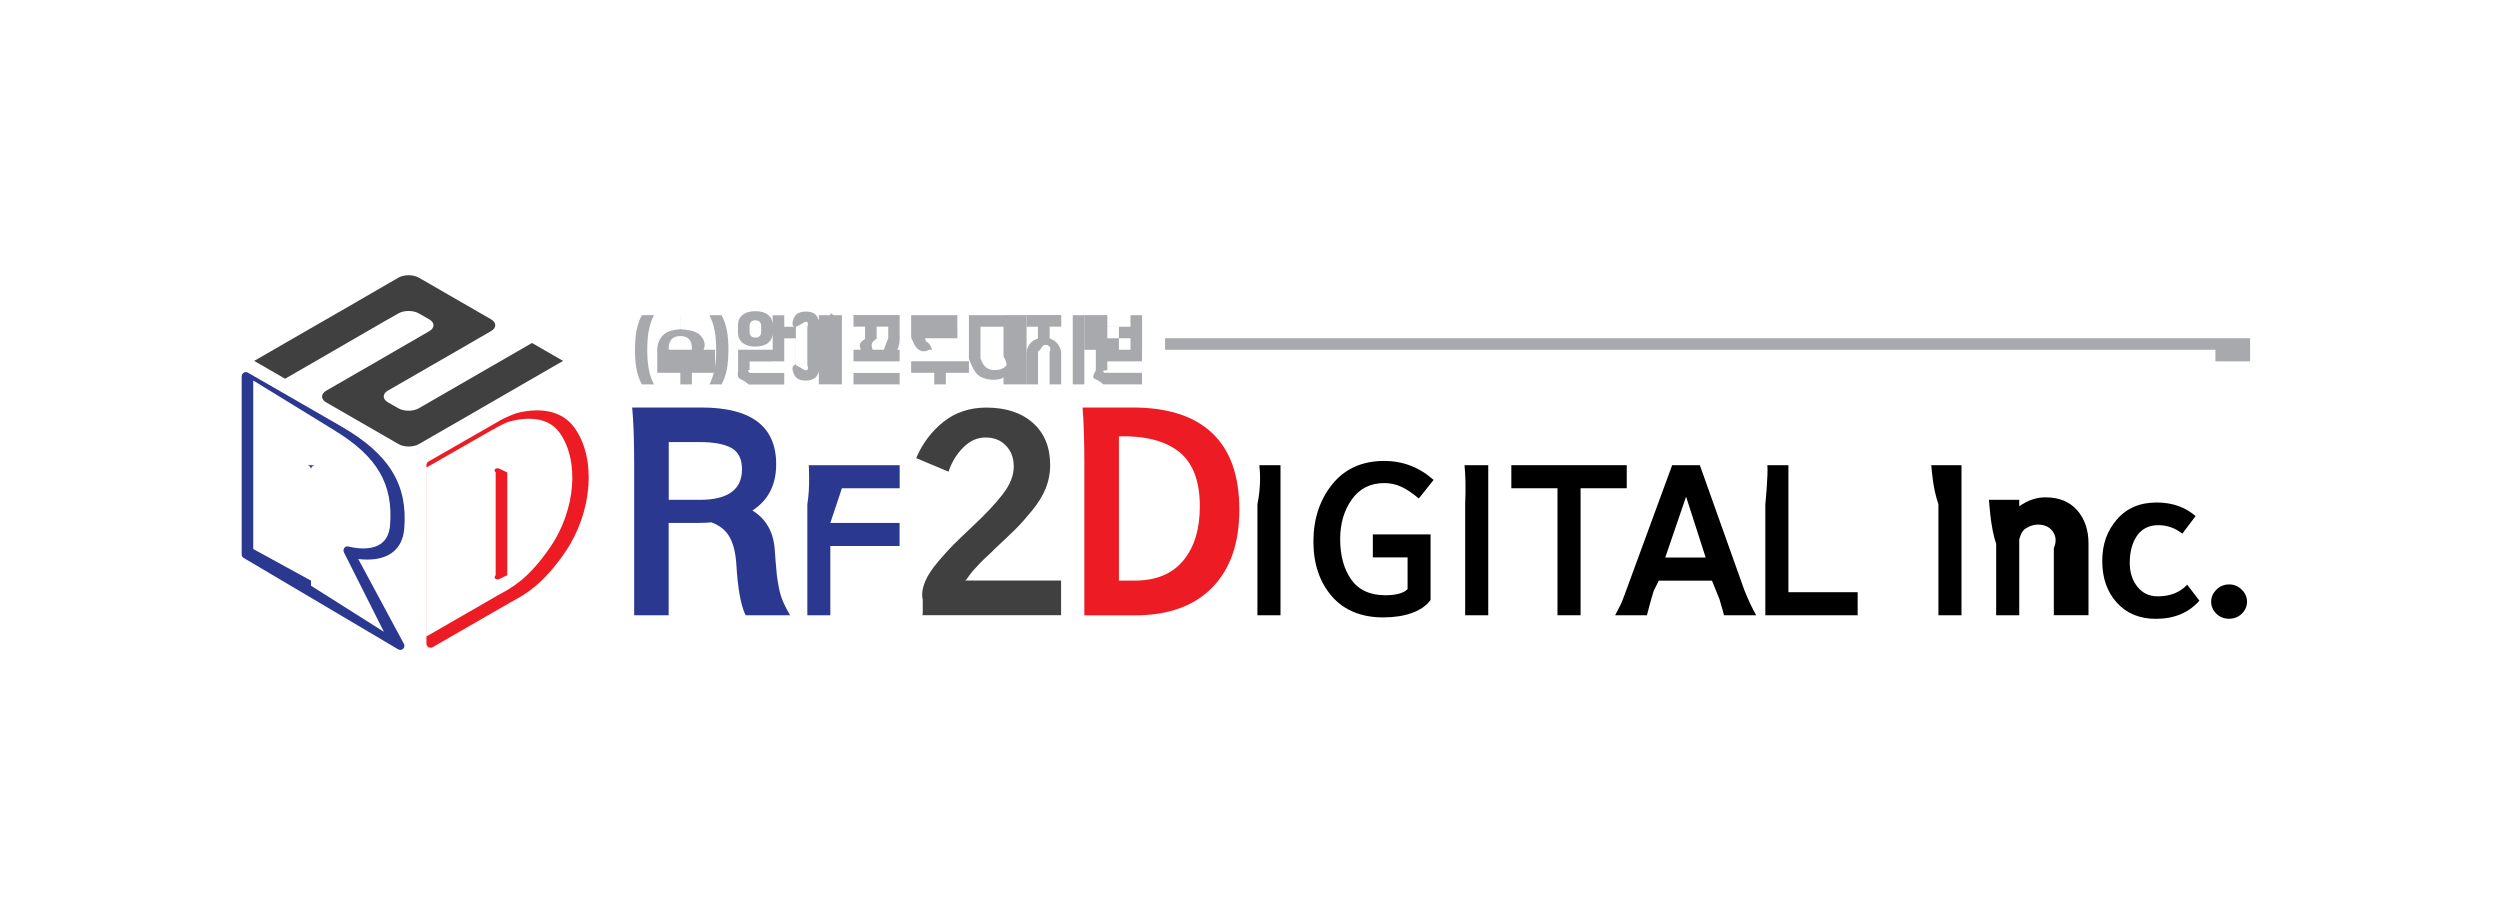 <svg xmlns="http://www.w3.org/2000/svg" id="Layer_1" data-name="Layer 1" viewBox="0 0 300 110"><defs><style>      .cls-1 {        fill: #404041;      }      .cls-1, .cls-2, .cls-3, .cls-4, .cls-5 {        stroke-width: 0px;      }      .cls-2 {        fill: #ed1b23;      }      .cls-3 {        fill: #000;      }      .cls-4 {        fill: #a7a9ac;      }      .cls-5 {        fill: #2a3890;      }    </style></defs><g id="Ebene_1"><g id="_2954446494384" data-name=" 2954446494384"><g><path class="cls-1" d="M63.87,41.14l-3.71,2.14-3.71,2.14-6.03,3.48h0l-.17.1c-.67.38-1.77.38-2.44,0l-1.26-.72c-.67-.39-.67-1.03,0-1.41l1.26-.72s.02-.01.03-.02l6.82-3.93h0s4.27-2.47,4.27-2.47c.67-.39.67-1.02,0-1.41l-8.67-5c-.67-.39-1.78-.39-2.45,0l-4.96,2.87s-.09.05-.13.08l-4.8,2.76-3.71,2.14-3.71,2.14,2.4,1.38,1.31.76,3.71-2.14,3.7-2.14,4.88-2.82s.03-.01.05-.02l1.26-.72c.67-.39,1.77-.39,2.45,0l1.26.72c.67.39.67,1.02,0,1.41l-.61.35h0l-6.74,3.9s-.04.02-.06.03l-4.96,2.86c-.67.39-.67,1.03,0,1.41l8.67,5c.67.39,1.78.39,2.45,0l4.96-2.86s.02-.01.02-.01l2.24-1.29.81-.47,1.85-1.07,3.71-2.14,1.31-.76,2.4-1.38-3.71-2.14h0Z"></path><path class="cls-5" d="M43,67.08c.32.04.68.07,1.07.07h0c2.67,0,4.25-1.32,4.44-3.72.44-5.29-1.82-8.95-7.54-12.25-5.69-3.28-11.22-6.46-11.22-6.46-.15-.09-.34-.09-.5,0-.15.09-.25.25-.25.43v21.37c-.01.18.08.34.24.43l18.54,10.97c.08.05.16.07.25.07h0c.28,0,.5-.22.5-.5,0-.11-.04-.22-.1-.3l-5.44-10.11h0ZM37.32,70.27v-13.94c0-.27-.22-.5-.48-.5h1.02c-.3,0-.54.22-.54.5v13.35s-6.93-3.8-6.93-3.8v-20.22c1.6.97,5.66,3.47,9.82,6.03,5.07,3.12,6.98,6.39,6.6,11.31-.15,1.86-1.23,2.81-3.23,2.81h0c-.96,0-1.76-.23-1.77-.23-.18-.05-.38.02-.49.17-.12.16-.13.37-.04.55l4.79,9.52-8.76-5.54h0Z"></path><path class="cls-2" d="M59.7,69.53c-.27,0-.5-.22-.22-.5v-12.34c-.28-.28-.06-.5.22-.5s.5.22,1.17.5v12.34c-.67.27-.89.5-1.17.5Z"></path><path class="cls-2" d="M68.93,51.32c-.98-1.36-2.53-2.08-4.47-2.08-.98,0-1.88.18-2.51.35-.16.06-.93.33-1.7.73l-8.83,5.06c-.16.09-.25.25-.25.43v21.42c0,.18.1.34.25.43.08.04.16.07.25.07s.17-.02.25-.07l9.36-5.39c.11-.06.23-.13.36-.2,1.32-.72,3.54-1.93,6.21-5.86,3.26-4.82,3.73-11.22,1.08-14.89ZM66.03,65.65c-2.53,3.74-4.62,4.87-5.86,5.55-.14.07-.27.14-.38.21l-8.61,4.96v-20.27l7.81-4.47c.09-.05.19-.1.31-.16.89-.51,1.41-.74,1.68-.84.57-.17,1.49-.38,2.5-.38,1.63,0,2.87.56,3.66,1.66,2.42,3.35,1.94,9.26-1.1,13.74h0Z"></path></g><g><path class="cls-4" d="M78.48,46.13h-1.46c-.29-.55-.5-1.15-.63-1.79-.13-.65-.19-1.44-.19-2.36s.07-1.71.19-2.36c.13-.65.34-1.25.63-1.8h1.46c-.3.58-.51,1.2-.63,1.86-.12.66-.18,1.43-.18,2.3s.06,1.63.18,2.3c.12.66.33,1.28.63,1.86Z"></path><path class="cls-4" d="M78.87,44.74v-2.77h6.93v2.77h-2.77v1.39h-1.39v-1.39h-2.77ZM78.87,37.82h5.54-2.77v1.68c1.59.12,2.14.41,2.51.87.37.46.56,1,.26,1.62h0s-1.39-.01-1.39-.01v-.24c0-.43-.11-.78-.33-1.03-.22-.25-.57-.38-1.05-.38s-.83.13-1.05.38c-.22.25-.34.6-.34,1.03v.24h-1.39c0-.6.19-1.14.57-1.61.37-.46.92-.75,2.2-.87v-1.68h-2.77Z"></path><path class="cls-4" d="M86.59,46.13h-1.46c.3-.58.51-1.2.63-1.86.12-.66.18-1.42.18-2.29s-.06-1.63-.18-2.3c-.12-.66-.33-1.28-.63-1.86h1.46c.29.55.5,1.15.63,1.8.13.65.19,1.43.19,2.36s-.07,1.71-.19,2.36c-.13.65-.34,1.25-.63,1.8h0Z"></path><path class="cls-4" d="M92.72,38.96v.96c0,.52-.18.93-.55,1.22-.37.3-.88.45-1.54.45s-1.13-.15-1.51-.44c-.37-.3-.56-.69-.56-1.18v-.96c0-.52.18-.93.55-1.22.37-.3.88-.45,1.54-.45s1.13.15,1.51.44c.37.3.56.69.56,1.19h0ZM88.57,43.36v-1.39h5.54v1.39h-4.16v1.01c-.22.09-.2.15-.17.18.03.03.19.2.19.2h4.14v1.39h-4.26c-.51-.47-.89-.56-1.15-.74-.26-.18-.13-.93-.13-.93v-2.48s4.16,0,4.16,0v1.39h-4.16ZM91.34,39.16c0-.48-.23-.72-.7-.72s-.69.24-.69.72v.62c0,.48.23.73.7.73s.69-.24.69-.72v-.62ZM94.11,37.82v1.39h1.39v1.39h-1.39v1.39h-1.39v-4.16h1.39Z"></path><path class="cls-4" d="M99.65,37.55v8.57h-1.39v-4.16h0v1.71c.1.21.09.41.07.58-.02.18-.07.36-.14.54-.07.18-.16.33-.28.46-.12.12-.28.22-.49.3-.2.08-.44.12-.72.12-.34,0-.62-.05-.85-.16-.23-.11-.4-.27-.51-.47-.11-.2-.19-.41-.23-.63-.04-.21-.06-.45.37-.73v-4.31c-.43-.27-.41-.52-.37-.72.04-.21.12-.42.23-.63.11-.21.28-.36.51-.47.23-.11.52-.16.86-.16s.62.05.85.16c.23.11.4.27.51.47.11.2.19.41.23.63.04.21.06.45-.04.72v1.22h0v-2.77h1.78l-.4-.26ZM95.49,39.23v4.59c.89.42,1,.62,1.22.62s.33-.21.17-.62v-4.59c.16-.42.05-.62-.16-.62-.23,0-.34.21-1.22.62ZM101.03,37.82v8.31h-1.39v-8.31s1.39,0,1.39,0Z"></path><path class="cls-4" d="M102.42,46.13v-1.38h5.54v1.38h-5.54ZM102.42,39.2v-1.39h5.54v1.39h-5.54ZM106.33,39.2h1.63v1.49c0,.49-.1.92-.3,1.28h.3v1.39h-5.54v-1.39h.89c-.2-.41-.3-.83.5-1.3v-1.47h1.39s0,1.45,0,1.45c-.75.43-.66.86-.47,1.32h1.34c.18-.49.28-.92.52-1.32v-1.45h-.25Z"></path><path class="cls-4" d="M109.34,44.74v-1.39h6.93v1.39h-2.77v1.39h-1.39v-1.39h-2.77ZM110.73,39.2h4.16v1.39h-3.87c.01.2.08.36.2.44.12.08.33.12.64.94h4.41-4.79c-.57.33-1.02.18-1.37-.12-.35-.31-.52-.76-.77-1.36v-2.67h5.54v1.39h-4.16Z"></path><path class="cls-4" d="M117.65,42.96c.32.97.79,1.45,1.74,1.45.56,0,.99-.16,1.3-.47.31-.32-.27-1.13-.27-1.13v-4.99h2.77v8.31h-2.77v-1.24c.29.45-.34.68-1.15.68-.87,0-1.54-.22-2.01-.66-.48-.44-.99-1.86-.99-1.86v-5.23h4.16v1.39h-2.77v3.75h0Z"></path><path class="cls-4" d="M123.19,39.2v-1.39h4.16v1.39h-1.39v1.41c.43.14.76.37,1.01.72.25.34.37.72.37,1.14v3.66h-1.39v-3.93c.16-.24.11-.43.01-.58-.1-.15-.25-.23-.46-.23s-.35.07-.45.22c-.1.15-.15.34-.49.58v3.94h-1.39v-3.61c0-.44.12-.84.36-1.18.24-.35.58-.59,1.02-.72v-1.41h-1.22s-.17,0-.17,0ZM130.12,37.82v8.31h-1.39v-8.31s1.39,0,1.39,0Z"></path><path class="cls-4" d="M134.27,39.2h0s-1.39,0-1.39,0v1.39h1.39v1.39h-4.16v-4.16h4.16-1.39v1.39h1.05s.34,0,.34,0ZM131.5,43.36v-1.39h5.54v1.39h-4.16v1.05c-.58.08-.57.13-.54.15.03.02.19.18.19.18h4.51v1.39h-4.63c-.51-.47-.89-.56-1.15-.74-.26-.18.24-.93.24-.93v-2.48s4.16,0,4.16,0v1.39h-4.78.63ZM134.27,40.59v-1.38h1.39v-1.39h1.39v4.16h-1.39v-1.39h-1.5s.12,0,.12,0Z"></path></g><polygon class="cls-4" points="265.85 40.59 265.85 40.59 139.81 40.59 139.81 41.97 265.85 41.97 265.85 43.36 270.01 43.36 270.01 40.59 265.85 40.59"></polygon><g><path class="cls-5" d="M76.1,73.83v-18.22c0-2.82-.08-5.06-.24-6.71h8.3c5.97,0,8.96,2.25,8.98,6.75.02,2.5-.93,4.37-2.85,5.61,1.6.98,2.49,2.5,2.67,4.56.02.35.06.88.12,1.61.06.73.11,1.28.15,1.66.05.38.13.86.24,1.45.11.59.28,1.14.5,1.66.22.52.5,1.06.84,1.63h-5.34c-.57-1.17-.94-3.21-1.11-6.13-.09-1.35-.35-2.43-.8-3.24-.45-.81-1.18-1.41-2.21-1.78-.35.04-.87.07-1.57.07h-3.54v11.08h-4.16,0ZM83.97,53.05h-3.72v6.93h3.72c3.38,0,5.07-1.22,5.07-3.67,0-1.22-.42-2.07-1.26-2.55-.84-.47-2.11-.71-3.81-.71Z"></path><path class="cls-5" d="M96.88,73.83v-13.32c.35-2.02.17-4.69.17-4.69h10.91v2.77h-6.93l-1.39,4.16h8.31v2.77h-8.31v8.31h-2.77Z"></path><path class="cls-1" d="M110.73,73.58v-1.6c-.17-.75-.01-1.49.3-2.23.31-.74.85-1.54,1.6-2.42.75-.88,1.36-1.54,1.82-2,.46-.46,1.22-1.19,2.28-2.19,1.55-1.45,2.76-2.74,3.62-3.86.86-1.12,1.3-2.22,1.3-3.28s-.31-1.86-.93-2.52c-.62-.65-1.43-.98-2.45-.98s-1.85.39-2.65,1.17c-.8.78-1.4,1.76-1.8,2.93l-3.88-1.63c.76-1.77,1.86-3.23,3.29-4.36,1.43-1.13,3.13-1.7,5.11-1.7,2.36,0,4.23.61,5.61,1.84,1.38,1.23,2.07,2.92,2.07,5.08,0,.94-.17,1.85-.52,2.74-.35.89-.91,1.79-1.67,2.72-.76.93-1.42,1.67-1.97,2.21-.55.54-1.36,1.31-2.41,2.29-.31.32-.62.62-.93.9-.3.28-.6.56-.88.85-.28.29-.54.57-.77.83-.24.27-.46.54-.66.83-.2.29-.37.56-.51.46h11.63v4.16h-16.62v-.25Z"></path><path class="cls-2" d="M130.12,73.83v-18.21c0-2.74-.07-4.98-.21-6.72h6.01c4.19,0,7.37,1.02,9.54,3.07,2.17,2.05,3.26,5.1,3.26,9.17s-1.09,7.15-3.26,9.37c-2.18,2.22-5.27,3.33-9.27,3.33h-6.08ZM134.27,69.67h1.92c2.54,0,4.47-.8,5.8-2.4,1.33-1.6,1.99-3.77,1.99-6.51,0-3.03-.83-5.21-2.49-6.54-1.67-1.32-4.07-1.94-7.22-1.86v17.3h0Z"></path><path class="cls-3" d="M150.89,73.83v-13.32c.41-2.02.35-3.65.23-4.69h2.54v18.01h-2.36s-.41,0-.41,0Z"></path><path class="cls-3" d="M164.74,66.9v-2.77h6.93v7.87c-1.01,1.39-3.12,2.09-5.7,2.09s-4.7-.85-6.16-2.55c-1.46-1.7-2.2-3.88-2.2-6.56s.75-4.99,2.25-6.85c1.5-1.87,3.58-2.81,6.24-2.82,2.24,0,4.22.76,5.93,2.28l-1.77,2.23c-.77-.65-1.48-1.12-2.11-1.41-.63-.29-1.31-.44-2.03-.44-1.67,0-2.97.65-3.9,1.96-.93,1.3-1.4,2.89-1.4,4.75,0,2.01.45,3.63,1.34,4.88.89,1.25,2.25,1.87,4.07,1.87,1.24,0,2.22-.24,2.68-.74v-3.8h-3.71s-.44,0-.44,0h0Z"></path><path class="cls-3" d="M175.82,73.83v-13.32c.09-2.02.03-3.65-.08-4.69h2.85v18.01h-2.77Z"></path><polygon class="cls-3" points="181.36 58.59 181.36 55.82 195.21 55.82 195.21 58.59 189.67 58.59 189.67 73.83 186.9 73.83 186.9 58.59 181.36 58.59"></polygon><path class="cls-3" d="M194.9,71.51l5.76-15.69h3.32l5.34,14.99c.48,1.2.96,2.21,1.42,3.02h-3.86s-.31-1.21-.53-1.89l-.91-2.26h-6.39l-.61,1.24c-.24.7-.81,2.91-.81,2.91h-3.81l.37-.73c.32-.58.55-1.11.7-1.59ZM202.33,59.6l-2.5,7.3h4.85l-2.35-7.3Z"></path><path class="cls-3" d="M211.84,73.83v-13.32s.36-3.65.24-4.69h2.53v15.24h8.31v2.77h-11.08Z"></path><path class="cls-3" d="M232.61,73.83v-13.32c-.68-2.02-.74-3.65-.86-4.69h3.63v18.01h-3.45s.68,0,.68,0Z"></path><path class="cls-3" d="M239.54,73.83v-8.6c-.69-1.88-.86-5.25-.86-5.25h3.63v.77c1.01-.71,2.06-1.07,3.15-1.07,1.62,0,2.89.52,3.8,1.55.91,1.04,1.36,2.37,1.36,3.99v8.6h-4.16v-8.03c.39-.92.2-1.62-.2-2.11-.4-.49-.97-.73-1.73-.73-.49,0-.99.17-1.5.5-.51.33-.72,1.28-.72,1.28v9.1h-3.46s.69,0,.69,0Z"></path><path class="cls-3" d="M262.46,70.16l1.47,1.92c-1.28,1.45-3.02,2.18-5.23,2.18-1.95,0-3.51-.65-4.68-1.94-1.17-1.29-1.75-2.96-1.75-5s.59-3.62,1.75-4.98c1.17-1.36,2.77-2.04,4.78-2.04,1.87,0,3.43.55,4.67,1.63l-1.59,2.11c-.86-.68-1.83-1.02-2.9-1.02s-1.96.42-2.54,1.27c-.58.85-.87,1.93-.87,3.26,0,1.12.3,2.07.91,2.85.61.77,1.42,1.16,2.45,1.16,1.5,0,2.68-.47,3.53-1.4h0Z"></path><path class="cls-3" d="M265.97,70.76c.42-.42.93-.63,1.52-.63s1.1.21,1.52.63c.42.42.63.9.63,1.43,0,.57-.21,1.05-.63,1.46-.42.4-.93.6-1.52.6s-1.1-.2-1.52-.6c-.42-.4-.63-.89-.63-1.46,0-.54.21-1.02.63-1.43Z"></path></g></g></g></svg>